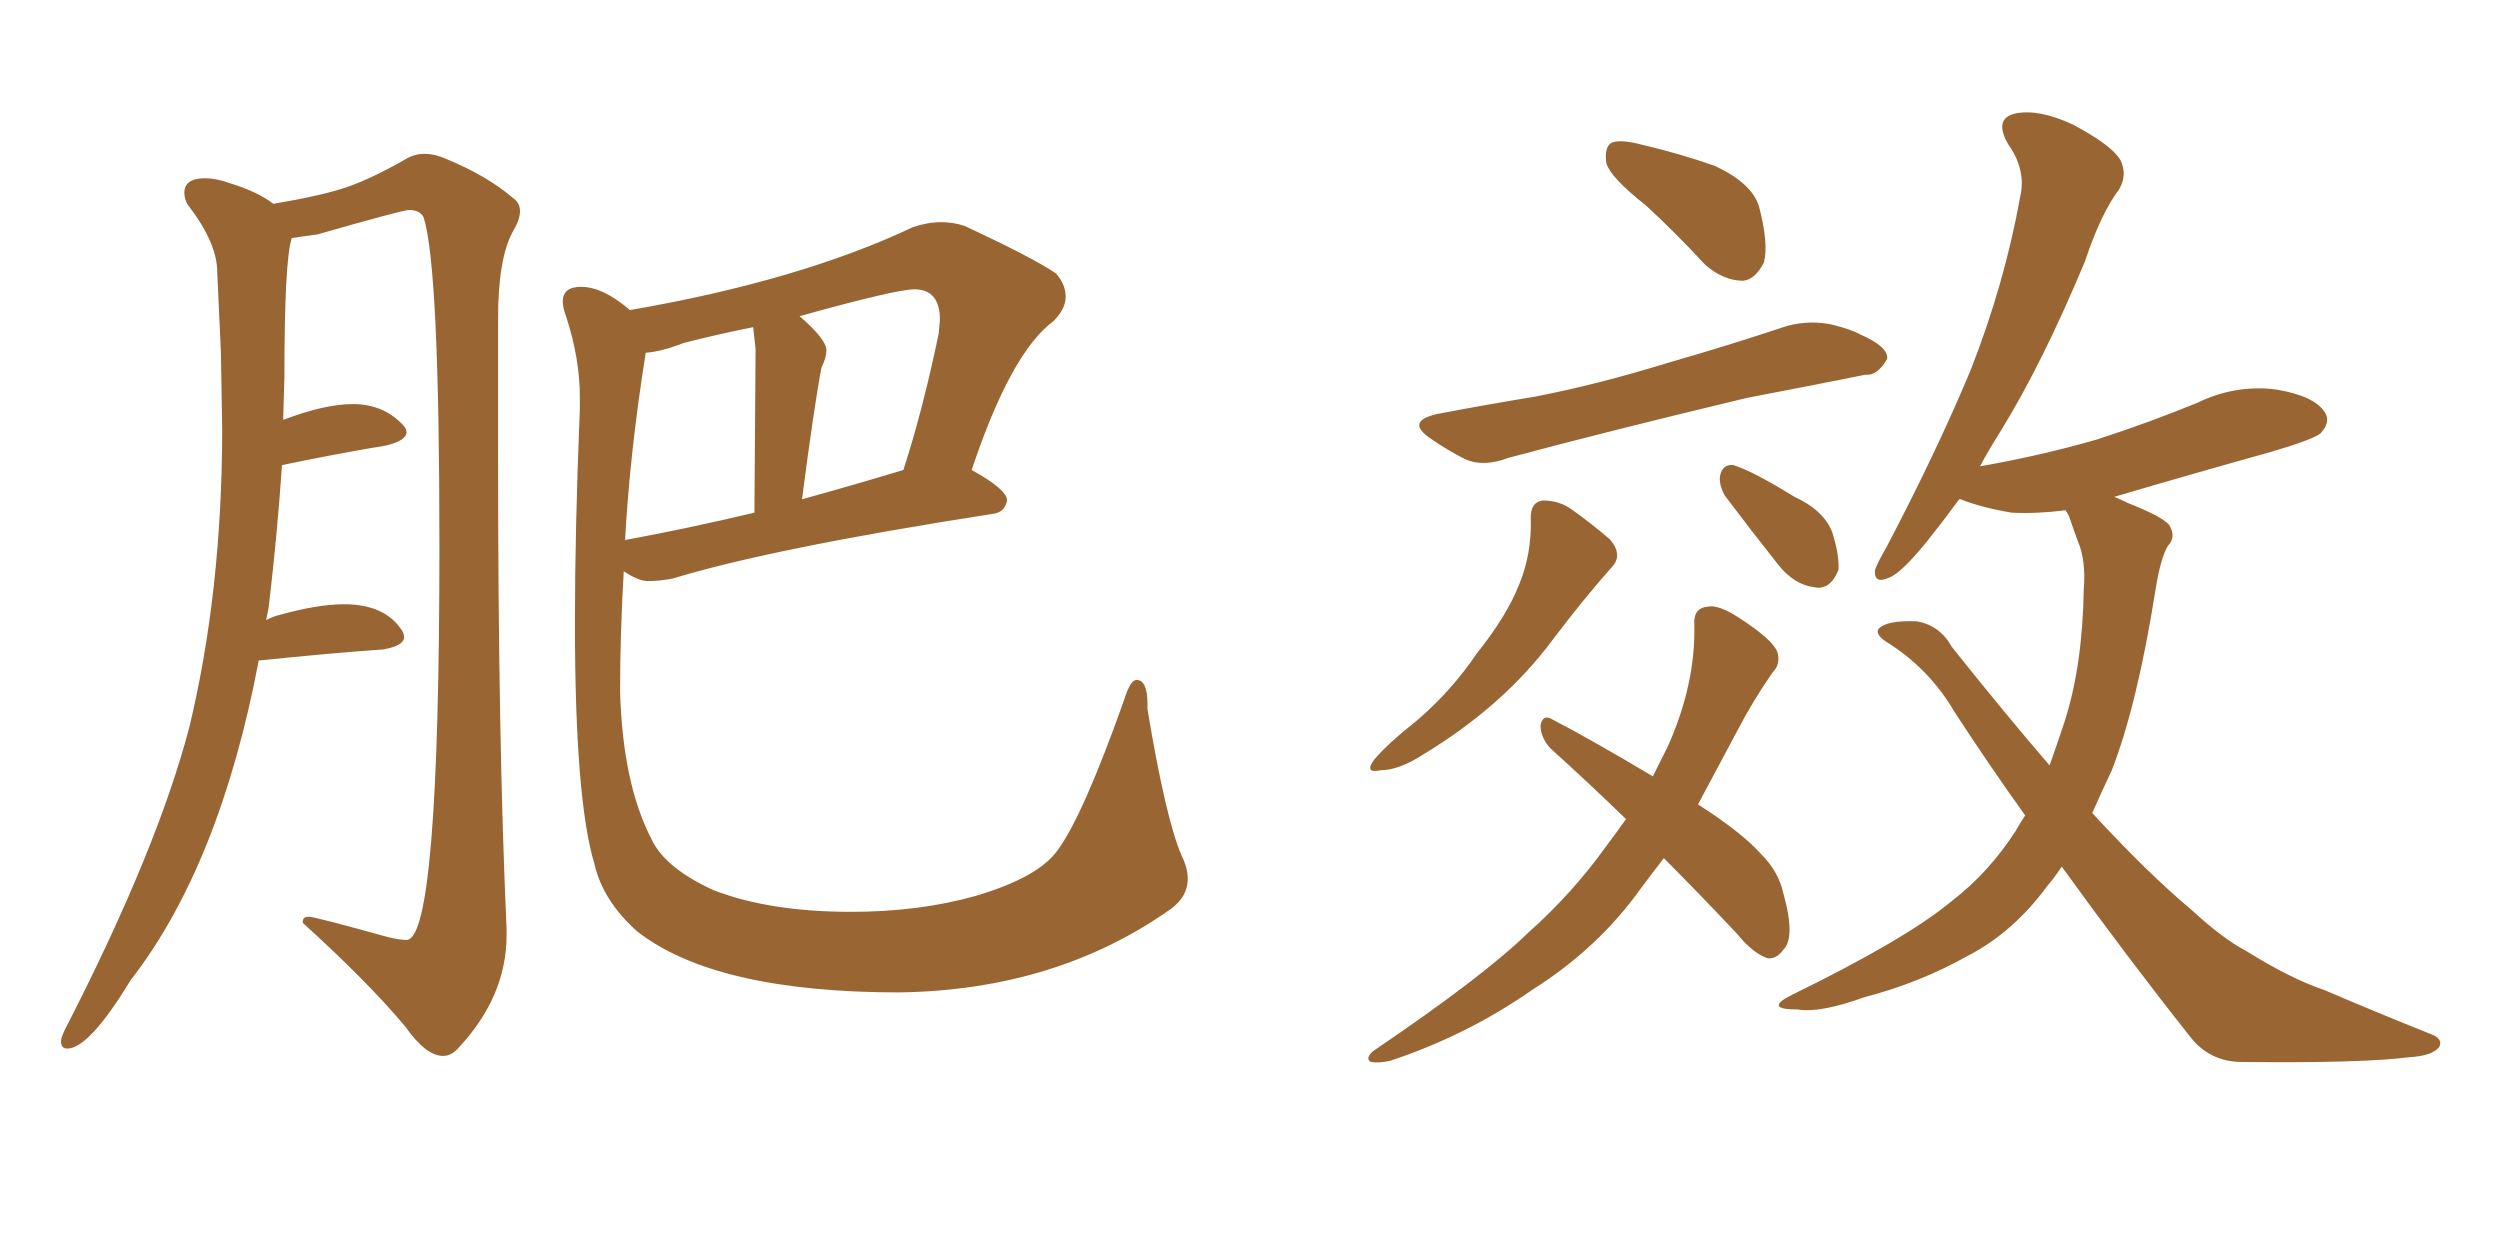 <svg xmlns="http://www.w3.org/2000/svg" xmlns:xlink="http://www.w3.org/1999/xlink" width="300" height="150"><path fill="#996633" padding="10" d="M53.17 126.71L53.17 126.71Q54.20 126.71 55.08 125.68L55.08 125.68Q60.79 119.53 60.79 112.21L60.79 112.21L60.79 111.47Q59.77 89.06 59.77 55.08L59.77 55.08L59.77 38.23Q59.77 31.05 61.52 27.83L61.52 27.83Q62.40 26.37 62.40 25.34L62.40 25.34Q62.40 24.32 61.52 23.73L61.52 23.73Q58.45 21.09 53.47 19.04L53.47 19.04Q52.15 18.46 50.98 18.46L50.98 18.46Q49.80 18.46 48.78 19.04L48.78 19.04Q44.68 21.39 41.75 22.41Q38.82 23.44 32.81 24.46L32.81 24.46Q30.91 23.00 27.54 21.97L27.54 21.97Q25.93 21.39 24.61 21.39L24.61 21.39Q22.12 21.39 22.12 23.14L22.12 23.14Q22.12 23.88 22.56 24.61L22.56 24.61Q26.07 29.15 26.07 32.67L26.07 32.67L26.51 42.33L26.66 51.42Q26.66 70.90 22.71 87.30L22.71 87.30Q18.90 101.81 8.20 122.75L8.20 122.75Q7.32 124.37 7.32 124.95L7.32 124.95Q7.32 125.83 8.06 125.83L8.06 125.83Q10.69 125.83 15.67 117.63L15.67 117.63Q26.37 103.86 31.05 79.25L31.05 79.25L31.20 79.25Q39.70 78.37 46.00 77.93L46.00 77.93Q48.49 77.49 48.49 76.46L48.49 76.46Q48.49 76.03 48.19 75.59L48.19 75.59Q46.14 72.51 41.31 72.51L41.31 72.51Q38.09 72.51 33.40 73.83L33.40 73.83Q32.81 73.97 31.93 74.41L31.93 74.41L32.23 72.95Q33.25 64.45 33.84 55.81L33.84 55.81Q40.87 54.35 46.29 53.47L46.29 53.47Q48.78 52.88 48.78 51.86L48.78 51.86Q48.78 51.42 48.34 50.98L48.34 50.98Q46.00 48.49 42.33 48.49L42.33 48.49Q38.96 48.49 33.98 50.39L33.98 50.39L34.13 45.26Q34.13 31.20 35.01 28.56L35.01 28.56L38.09 28.13Q48.34 25.20 49.07 25.20L49.07 25.20Q50.39 25.20 50.83 26.07L50.83 26.07Q52.73 31.93 52.73 65.48L52.73 65.48Q52.73 112.79 48.78 112.79L48.78 112.79Q48.05 112.79 46.73 112.50L46.73 112.50Q37.79 110.01 37.06 110.01L37.06 110.01Q36.33 110.01 36.33 110.60L36.33 110.60L36.33 110.74Q44.24 117.92 48.63 123.19L48.63 123.19Q51.12 126.71 53.17 126.71ZM107.96 119.09L107.96 119.09Q126.86 118.80 140.63 108.98L140.63 108.98Q142.53 107.52 142.53 105.47L142.53 105.47Q142.53 104.15 141.80 102.69L141.80 102.69Q139.89 98.29 137.70 85.11L137.70 85.11L137.70 84.52Q137.70 81.59 136.38 81.59L136.38 81.59Q135.64 81.59 134.91 83.94L134.91 83.94Q129.93 98.00 126.86 102.10L126.86 102.10Q124.51 105.32 117.04 107.52L117.04 107.52Q110.30 109.42 102.10 109.42L102.10 109.42Q92.29 109.42 85.55 106.79L85.55 106.79Q79.83 104.15 78.22 100.78L78.22 100.78Q74.71 94.04 74.41 82.91L74.41 82.91Q74.41 76.17 74.85 68.55L74.85 68.55Q76.61 69.73 77.78 69.73L77.78 69.73Q79.10 69.73 80.71 69.43L80.71 69.43Q92.72 65.77 119.09 61.67L119.09 61.67Q120.56 61.52 120.85 60.06L120.85 60.06Q120.85 58.74 116.60 56.40L116.60 56.40Q121.29 42.33 126.42 38.53L126.42 38.53Q127.88 37.06 127.88 35.60L127.88 35.60Q127.88 34.13 126.71 32.81L126.71 32.81Q123.93 30.91 115.72 27.10L115.72 27.10Q114.40 26.66 112.94 26.66L112.94 26.66Q111.33 26.66 109.57 27.25L109.57 27.25Q95.95 33.69 75.59 37.21L75.59 37.21Q72.36 34.42 69.73 34.42L69.73 34.42Q67.53 34.42 67.53 36.18L67.53 36.18Q67.53 36.91 67.97 38.09L67.97 38.09Q69.58 43.07 69.58 47.61L69.58 47.61L69.58 49.07Q68.99 63.72 68.99 74.71L68.99 74.71Q68.99 95.95 71.34 103.71L71.34 103.71Q72.36 108.11 76.46 111.77L76.46 111.77Q85.84 119.09 107.96 119.09ZM75 64.89L75 64.89Q75.59 54.20 77.49 42.33L77.49 42.33Q79.39 42.19 82.03 41.16L82.03 41.16Q85.99 40.14 90.38 39.26L90.38 39.26L90.67 41.89L90.53 61.52Q82.47 63.43 75.29 64.75L75.29 64.75Q75 64.75 75 64.89ZM96.24 59.91L96.24 59.91Q97.71 48.63 98.58 44.09L98.58 44.09Q99.17 42.92 99.17 42.04L99.17 42.04Q99.17 40.72 95.95 37.94L95.95 37.94Q107.52 34.72 109.72 34.72L109.72 34.72Q112.79 34.72 112.79 38.38L112.79 38.38L112.65 39.99Q110.74 49.22 108.40 56.40L108.40 56.40Q102.10 58.30 96.24 59.91ZM197.46 24.61L197.46 24.61Q193.36 21.39 192.77 19.63L192.77 19.63Q192.48 17.72 193.36 17.14L193.36 17.14Q194.38 16.70 196.73 17.29L196.73 17.29Q201.71 18.46 205.81 19.92L205.81 19.92Q210.21 21.97 211.08 24.76L211.08 24.76Q212.26 29.30 211.67 31.49L211.67 31.49Q210.64 33.54 209.18 33.69L209.18 33.69Q206.84 33.69 204.64 31.79L204.64 31.79Q200.98 27.83 197.46 24.61ZM172.56 49.66L172.56 49.66Q178.71 48.49 184.13 47.61L184.13 47.61Q191.75 46.14 200.24 43.51L200.24 43.51Q207.42 41.46 214.45 39.11L214.45 39.11Q217.24 38.38 219.87 38.96L219.87 38.96Q222.22 39.55 223.24 40.14L223.24 40.14Q226.61 41.60 226.46 43.07L226.46 43.07Q225.29 45.12 223.83 44.97L223.83 44.97Q217.24 46.29 209.62 47.75L209.62 47.75Q193.07 51.71 181.05 54.93L181.05 54.93Q177.98 56.10 175.78 55.08L175.78 55.08Q173.73 54.05 171.83 52.73L171.83 52.73Q168.46 50.54 172.56 49.66ZM183.69 62.11L183.69 62.11Q183.69 60.21 185.16 60.06L185.16 60.06Q187.06 60.06 188.53 61.08L188.53 61.08Q191.02 62.84 193.21 64.75L193.21 64.75Q194.82 66.65 193.36 68.12L193.36 68.12Q189.99 71.92 186.33 76.76L186.33 76.76Q180.47 84.67 170.80 90.53L170.80 90.53Q167.87 92.43 165.67 92.43L165.67 92.43Q163.62 92.87 164.94 91.11L164.94 91.11Q166.55 89.21 170.07 86.43L170.07 86.43Q174.17 82.91 177.25 78.37L177.25 78.37Q180.76 73.97 182.23 70.31L182.23 70.31Q183.84 66.50 183.69 62.11ZM206.98 59.47L206.98 59.47Q206.25 58.15 206.40 57.13L206.40 57.13Q206.69 55.66 208.01 55.81L208.01 55.81Q210.35 56.54 215.33 59.62L215.33 59.62Q218.85 61.23 219.87 63.87L219.87 63.87Q220.75 66.65 220.61 68.41L220.61 68.41Q219.58 70.90 217.68 70.46L217.68 70.46Q215.33 70.17 213.43 67.82L213.43 67.82Q210.06 63.57 206.98 59.47ZM199.66 102.98L199.66 102.98Q198.19 104.88 196.88 106.64L196.88 106.64Q191.75 113.82 183.84 118.80L183.84 118.80Q176.07 124.22 166.85 127.29L166.85 127.29Q165.53 127.59 164.50 127.44L164.50 127.44Q163.77 127.00 164.79 126.12L164.79 126.12Q177.98 117.19 183.40 111.91L183.40 111.91Q188.67 107.23 192.77 101.51L192.77 101.51Q194.09 99.76 195.12 98.29L195.12 98.29Q190.43 93.75 186.04 89.79L186.04 89.79Q184.86 88.48 184.86 87.01L184.86 87.01Q185.16 85.69 186.18 86.28L186.18 86.28Q190.72 88.62 198.34 93.16L198.34 93.16Q199.22 91.41 200.10 89.65L200.10 89.65Q203.47 82.18 203.32 75L203.32 75Q203.17 72.95 204.93 72.80L204.93 72.80Q206.25 72.51 208.89 74.27L208.89 74.27Q212.70 76.76 213.28 78.22L213.28 78.22Q213.72 79.69 212.70 80.71L212.70 80.71Q210.35 84.08 208.45 87.74L208.45 87.74Q205.96 92.43 203.76 96.53L203.76 96.53Q209.03 99.90 211.38 102.54L211.38 102.54Q213.43 104.59 214.01 107.23L214.01 107.23Q215.48 112.50 214.01 113.96L214.01 113.96Q213.13 115.14 212.11 114.99L212.11 114.99Q210.35 114.40 208.45 112.06L208.45 112.06Q203.76 107.08 199.66 102.98ZM247.41 104.00L247.41 104.00L247.41 104.00Q246.53 105.32 245.65 106.35L245.65 106.35Q241.55 111.91 236.13 114.70L236.13 114.70Q230.42 117.92 223.68 119.68L223.68 119.68Q218.41 121.58 215.77 121.14L215.77 121.14Q211.52 121.14 215.04 119.38L215.04 119.38Q228.81 112.65 234.23 108.11L234.23 108.11Q238.62 104.74 241.85 99.76L241.85 99.76Q242.43 98.73 243.02 97.85L243.02 97.85Q238.62 91.70 234.52 85.40L234.52 85.40Q231.45 80.13 226.17 76.90L226.17 76.90Q225 76.03 225.44 75.44L225.44 75.44Q226.46 74.41 229.98 74.56L229.98 74.56Q232.76 75 234.23 77.64L234.23 77.64Q240.53 85.55 245.95 91.85L245.95 91.85Q246.83 89.36 247.71 86.72L247.71 86.72Q249.90 79.98 250.05 70.75L250.05 70.75Q250.34 67.24 249.32 64.89L249.32 64.89Q248.73 63.28 248.29 61.96L248.29 61.96Q248.00 61.38 247.85 61.23L247.85 61.23Q244.48 61.67 241.41 61.52L241.41 61.52Q237.89 60.94 235.25 59.91L235.25 59.91Q235.25 59.91 235.11 59.91L235.11 59.91Q233.06 62.70 231.30 64.89L231.30 64.89Q228.22 68.70 226.76 69.29L226.76 69.29Q224.85 70.17 225 68.41L225 68.41Q225.29 67.53 226.32 65.77L226.32 65.77Q232.32 54.35 236.43 44.53L236.43 44.53Q240.53 34.13 242.43 23.58L242.43 23.58Q243.16 20.36 240.97 17.29L240.97 17.29Q239.21 14.21 241.85 13.62L241.85 13.62Q244.63 13.04 248.73 14.94L248.73 14.94Q253.42 17.43 254.44 19.19L254.44 19.19Q255.32 20.95 254.30 22.71L254.30 22.71Q252.10 25.63 250.20 31.35L250.20 31.35Q245.07 43.65 240.09 51.71L240.09 51.71Q238.62 54.05 237.60 55.96L237.60 55.96Q245.07 54.64 251.66 52.73L251.66 52.73Q257.96 50.68 263.67 48.34L263.67 48.34Q268.21 46.14 273.05 46.73L273.05 46.73Q277.59 47.46 278.91 49.37L278.91 49.37Q279.79 50.54 278.47 52.00L278.47 52.00Q277.59 52.73 272.61 54.20L272.61 54.20Q262.65 56.98 253.71 59.62L253.71 59.62Q254.44 59.91 255.32 60.35L255.32 60.35Q259.42 61.96 260.30 62.99L260.30 62.99Q261.18 64.45 260.16 65.48L260.16 65.48Q259.28 66.94 258.69 70.61L258.69 70.61Q256.49 84.52 253.42 92.43L253.42 92.43Q252.10 95.21 251.07 97.56L251.07 97.56Q257.67 104.74 263.09 109.28L263.09 109.28Q266.75 112.65 269.53 114.11L269.53 114.11Q274.95 117.48 278.91 118.80L278.91 118.80Q285.06 121.44 291.65 124.07L291.65 124.07Q293.26 124.66 292.68 125.68L292.68 125.68Q291.80 126.71 289.16 126.86L289.16 126.86Q283.59 127.59 269.09 127.44L269.09 127.44Q265.14 127.44 262.79 124.37L262.79 124.37Q255.47 115.14 247.41 104.00Z"/></svg>